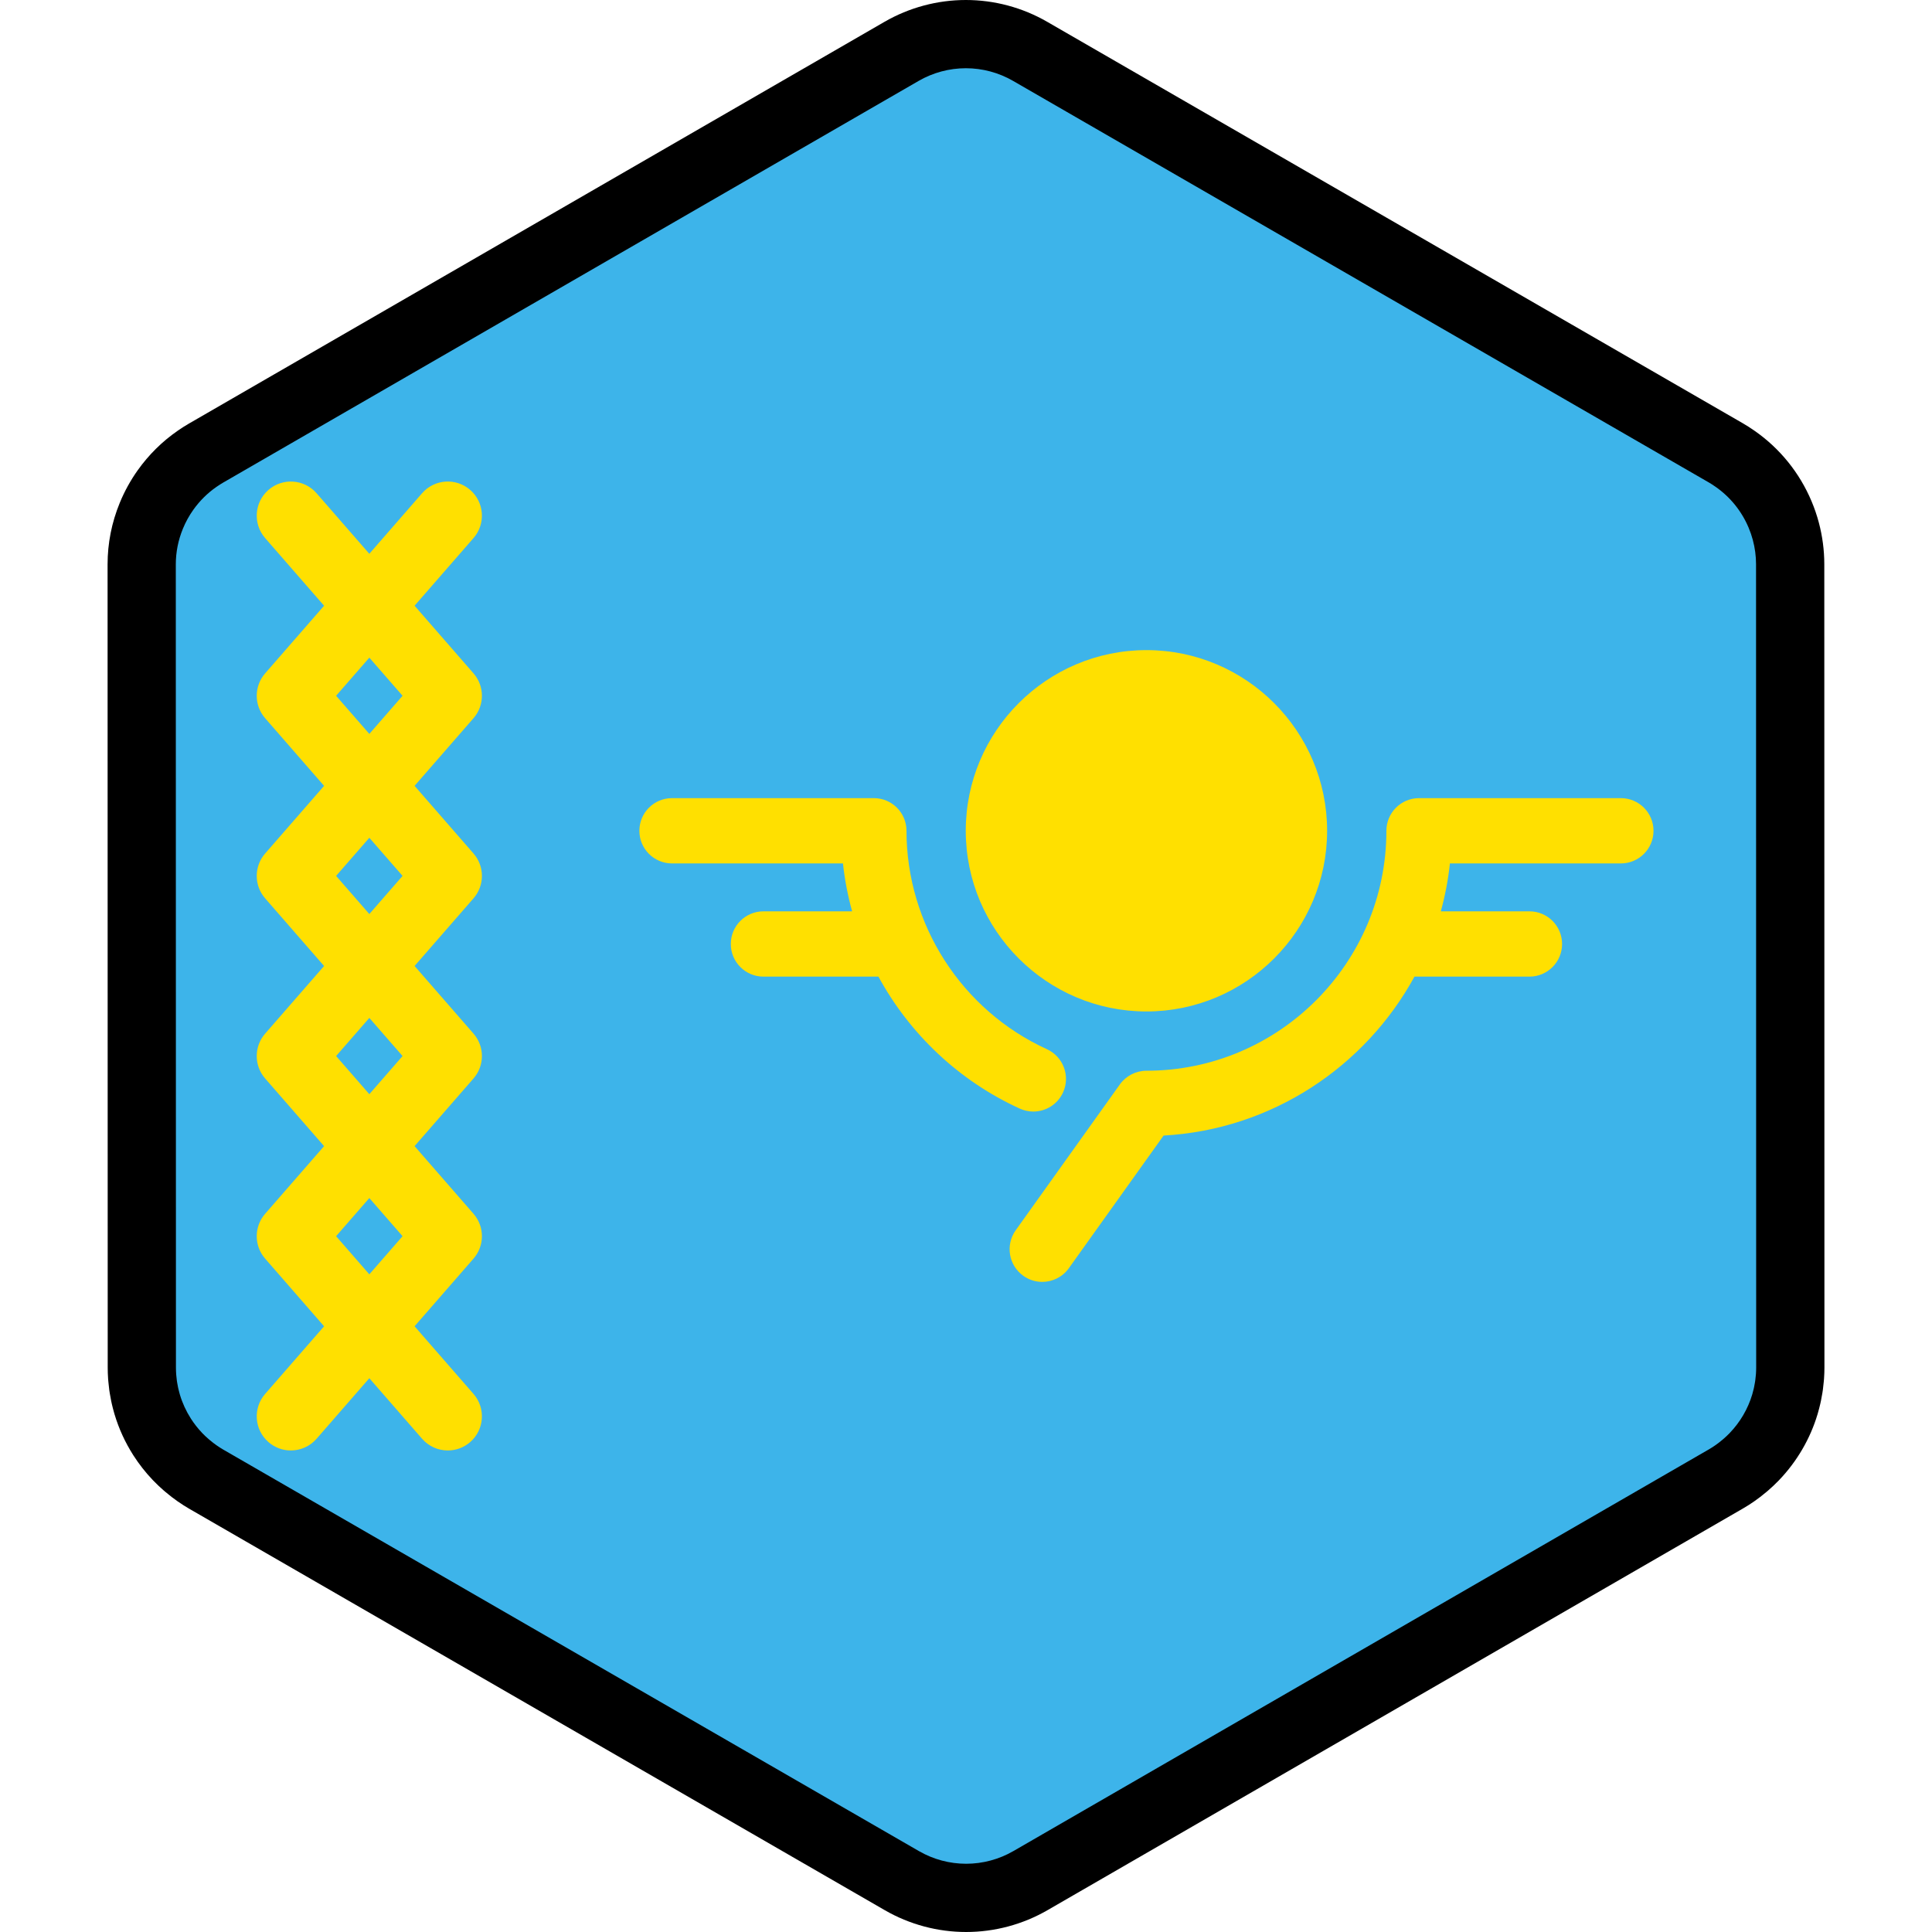 <?xml version="1.0" encoding="iso-8859-1"?>
<!-- Uploaded to: SVG Repo, www.svgrepo.com, Generator: SVG Repo Mixer Tools -->
<svg height="800px" width="800px" version="1.1" id="Layer_1" xmlns="http://www.w3.org/2000/svg" xmlns:xlink="http://www.w3.org/1999/xlink" 
	 viewBox="0 0 512 512" xml:space="preserve">
<path style="fill:#3DB4EA;" d="M473.102,371.851c0.176-0.611,0.338-1.228,0.479-1.85c0.047-0.201,0.089-0.401,0.131-0.603
	c0.113-0.541,0.213-1.085,0.3-1.634c0.037-0.237,0.076-0.474,0.11-0.711c0.076-0.545,0.131-1.093,0.18-1.643
	c0.02-0.225,0.047-0.448,0.063-0.674c0.052-0.767,0.084-1.537,0.083-2.313l0,0l0,0v-0.006l-0.006-40.904v-0.001l-0.005-26.204
	v-0.002l-0.001-4.213l-0.004-25.574l0,0l-0.008-48.824l-0.005-26.204l-0.006-40.985c-0.001-2.996-0.409-5.93-1.161-8.75
	c-0.405-1.517-0.915-2.997-1.521-4.435c-2.477-5.877-6.574-11.016-11.924-14.74c-0.784-0.545-1.584-1.071-2.421-1.554l-22.874-13.2
	l-21.414-12.358l-17.24-9.949l-65.921-38.046L304.22,31.629l-19.288-11.132l-11.953-6.898c-10.533-6.078-23.509-6.077-34.04,0.006
	l-11.872,6.857l-19.288,11.14l-25.717,14.854l0,0l-65.915,38.07l-28.89,16.686l-21.408,12.365l-11.282,6.517
	c-0.813,0.469-1.59,0.979-2.353,1.507c-3.272,2.266-6.072,5.068-8.331,8.236c-1.517,2.128-2.781,4.423-3.774,6.841
	c-1.654,4.031-2.557,8.399-2.557,12.899l0.007,40.912l0.005,26.204l0.012,73.738l0.001,4.011v0.849v0.002v0.013l0,0v0.005l0,0
	l0.005,26.2v0.001v1.863l0.002,12.617l0.004,26.497v0.006l0,0c0.001,0.773,0.033,1.539,0.084,2.304
	c0.016,0.224,0.042,0.446,0.061,0.669c0.049,0.55,0.106,1.096,0.18,1.638c0.033,0.236,0.072,0.471,0.11,0.706
	c0.086,0.546,0.184,1.087,0.297,1.626c0.043,0.201,0.086,0.403,0.131,0.603c0.14,0.615,0.298,1.222,0.471,1.825
	c0.033,0.113,0.061,0.227,0.095,0.34c0.909,3.043,2.239,5.93,3.941,8.589c0,0,0,0.001,0,0.002l0.002,0.001
	c1.172,1.832,2.517,3.551,4.026,5.137c0.049,0.052,0.098,0.106,0.147,0.158c0.71,0.735,1.454,1.439,2.233,2.113
	c0.125,0.108,0.256,0.213,0.382,0.321c0.786,0.661,1.594,1.3,2.444,1.89c0.784,0.545,1.584,1.07,2.421,1.554l22.552,13.015
	l21.414,12.359l17.561,10.135l91.644,52.89l19.288,11.132l11.953,6.898c10.533,6.078,23.509,6.077,34.04-0.006l11.872-6.857
	l19.288-11.14l25.717-14.853l55.554-32.086l10.363-5.985l26.36-15.224l21.408-12.365l13.813-7.978
	c0.813-0.469,1.59-0.979,2.352-1.507c0.851-0.59,1.66-1.226,2.446-1.883c0.129-0.107,0.259-0.213,0.386-0.323
	c0.779-0.671,1.526-1.374,2.236-2.11c0.046-0.048,0.09-0.098,0.136-0.146c3.725-3.891,6.475-8.609,8.019-13.765
	C473.044,372.067,473.072,371.958,473.102,371.851z"/>
<g>
	<path style="fill:#FFE000;" d="M255.937,220.168c0-26.402,21.48-47.882,47.882-47.882s47.881,21.479,47.881,47.882
		c0,26.402-21.479,47.881-47.881,47.881C277.417,268.049,255.937,246.57,255.937,220.168z M270.25,293.789
		c1.165,0.533,2.386,0.785,3.589,0.785c3.285,0,6.424-1.879,7.877-5.062c1.984-4.347,0.07-9.48-4.277-11.466
		c-22.605-10.322-37.21-33.04-37.21-57.879c0-4.779-3.875-8.653-8.653-8.653h-53.483c-4.78,0-8.653,3.875-8.653,8.653
		c0,4.779,3.873,8.653,8.653,8.653h45.299c0.467,4.319,1.289,8.559,2.426,12.692h-23.494c-4.78,0-8.653,3.875-8.653,8.653
		c0,4.779,3.873,8.653,8.653,8.653h30.471C241.027,273.934,254.016,286.377,270.25,293.789z M429.542,211.514h-53.48
		c-4.78,0-8.653,3.875-8.653,8.653c0,35.064-28.526,63.59-63.59,63.59c-2.793,0-5.418,1.35-7.041,3.624l-27.606,38.65
		c-2.779,3.889-1.877,9.293,2.011,12.072c1.525,1.089,3.283,1.612,5.022,1.612c2.7,0,5.361-1.26,7.05-3.624l25.109-35.153
		c28.696-1.597,53.431-18.23,66.484-42.12h30.467c4.78,0,8.653-3.875,8.653-8.653c0-4.779-3.873-8.653-8.653-8.653h-23.481
		c1.127-4.112,1.943-8.348,2.409-12.692h45.3c4.78,0,8.654-3.875,8.654-8.653C438.196,215.388,434.322,211.514,429.542,211.514z"/>
	<path style="fill:#FFE000;" d="M125.488,273.923l-15.62-17.928l15.62-17.93c2.966-3.404,2.966-8.475,0-11.879l-15.621-17.93
		l15.621-17.93c2.966-3.404,2.966-8.475-0.001-11.879l-15.62-17.928l15.62-17.928c3.281-3.765,2.888-9.475-0.878-12.757
		c-3.765-3.28-9.475-2.888-12.756,0.878l-13.979,16.047l-13.978-16.043c-3.28-3.766-8.992-4.158-12.756-0.878
		c-3.765,3.28-4.158,8.991-0.878,12.757l15.621,17.928l-15.621,17.928c-2.967,3.404-2.967,8.475-0.001,11.879l15.621,17.93
		l-15.621,17.93c-2.966,3.404-2.966,8.475,0,11.879l15.62,17.93l-15.62,17.928c-2.966,3.404-2.966,8.474,0,11.878l15.622,17.932
		l-15.622,17.932c-2.966,3.404-2.966,8.474,0,11.878l15.622,17.932l-15.622,17.928c-3.28,3.765-2.887,9.475,0.879,12.757
		c1.714,1.492,3.829,2.224,5.936,2.224c2.523,0,5.033-1.051,6.821-3.103l13.978-16.045l13.978,16.045
		c1.788,2.053,4.298,3.103,6.821,3.103c2.106,0,4.223-0.732,5.936-2.224c3.765-3.28,4.158-8.991,0.879-12.757l-15.622-17.932
		l15.622-17.932c2.966-3.404,2.966-8.474,0-11.878l-15.622-17.932l15.622-17.932C128.454,282.397,128.454,277.326,125.488,273.923z
		 M89.072,184.389l8.804-10.105l8.804,10.105l-8.804,10.105L89.072,184.389z M89.072,232.125l8.804-10.105l8.804,10.105
		l-8.804,10.105L89.072,232.125z M106.679,327.604l-8.805,10.107l-8.805-10.107l8.805-10.107L106.679,327.604z M89.072,279.863
		l8.804-10.105l8.804,10.105l-8.804,10.106L89.072,279.863z"/>
</g>
<path d="M256.035,512L256.035,512c-7.55,0-14.995-1.995-21.534-5.768L50.09,399.803c-0.975-0.563-1.947-1.186-3.062-1.96
	c-0.986-0.687-1.999-1.468-3.097-2.391l-0.481-0.405c-0.984-0.851-1.934-1.75-2.826-2.675c-0.047-0.049-0.169-0.178-0.215-0.228
	c-1.87-1.963-3.585-4.151-5.069-6.474c-0.013-0.019-0.025-0.037-0.036-0.057c-2.148-3.368-3.814-7.009-4.952-10.82
	c-0.031-0.105-0.075-0.254-0.115-0.403c-0.227-0.794-0.427-1.562-0.604-2.339c-0.057-0.246-0.111-0.5-0.164-0.756
	c-0.145-0.687-0.271-1.379-0.381-2.076c-0.055-0.35-0.096-0.606-0.133-0.866c-0.096-0.71-0.17-1.401-0.229-2.094l-0.013-0.127
	c-0.025-0.24-0.047-0.48-0.064-0.721c-0.071-1.036-0.105-1.99-0.105-2.917l-0.036-212.917c0-5.608,1.087-11.103,3.234-16.332
	c1.26-3.066,2.866-5.977,4.776-8.658c2.913-4.083,6.459-7.589,10.545-10.419c1.093-0.757,2.041-1.361,2.985-1.906L234.416,5.776
	C240.959,1.998,248.41,0,255.964,0c7.55,0,14.995,1.995,21.534,5.768l184.411,106.428c0.98,0.565,1.953,1.189,3.066,1.964
	c6.692,4.656,11.911,11.104,15.091,18.646c0.778,1.846,1.425,3.736,1.928,5.623c0.97,3.638,1.464,7.366,1.464,11.075l0.035,212.911
	c0.001,0.911-0.033,1.872-0.105,2.931c-0.016,0.241-0.037,0.48-0.063,0.72l-0.014,0.145c-0.06,0.685-0.134,1.375-0.227,2.063
	c-0.039,0.278-0.078,0.533-0.119,0.786l-0.02,0.123c-0.111,0.696-0.236,1.384-0.379,2.067c-0.055,0.262-0.11,0.515-0.168,0.769
	c-0.181,0.79-0.385,1.57-0.609,2.344c-0.04,0.152-0.088,0.321-0.14,0.487c-1.92,6.413-5.43,12.439-10.124,17.344l-0.153,0.162
	c-0.911,0.941-1.864,1.84-2.85,2.689l-0.475,0.398c-1.103,0.923-2.117,1.702-3.107,2.388c-1.096,0.758-2.043,1.363-2.987,1.908
	l-184.37,106.487C271.04,510.002,263.589,512,256.035,512z M50.601,375.97c0.856,1.333,1.842,2.588,2.929,3.73
	c0.034,0.035,0.139,0.148,0.172,0.183c0.452,0.469,1.004,0.992,1.577,1.486l0.262,0.217c0.706,0.593,1.277,1.036,1.814,1.41
	c0.686,0.477,1.251,0.841,1.777,1.144l184.41,106.428c3.793,2.189,8.114,3.347,12.495,3.347c4.383,0,8.707-1.159,12.504-3.351
	l184.371-106.488c0.509-0.294,1.057-0.646,1.731-1.111c0.53-0.368,1.119-0.822,1.787-1.382l0.289-0.241
	c0.573-0.493,1.126-1.014,1.639-1.546l0.083-0.09c2.739-2.863,4.775-6.353,5.903-10.114l0.061-0.222
	c0.137-0.477,0.257-0.929,0.362-1.388l0.095-0.441c0.081-0.392,0.155-0.793,0.219-1.197l0.083-0.533
	c0.052-0.38,0.093-0.786,0.128-1.192l0.051-0.52c0.036-0.533,0.063-1.096,0.061-1.662l-0.035-212.93
	c0-2.137-0.287-4.296-0.854-6.421c-0.291-1.09-0.667-2.186-1.119-3.26c-1.847-4.378-4.875-8.124-8.756-10.824
	c-0.686-0.477-1.25-0.841-1.777-1.145L268.459,21.429c-3.794-2.189-8.114-3.347-12.495-3.347c-4.383,0-8.707,1.16-12.504,3.351
	L59.087,127.924c-0.509,0.294-1.057,0.646-1.731,1.111c-2.36,1.635-4.418,3.672-6.114,6.05c-1.107,1.553-2.04,3.245-2.773,5.028
	c-1.247,3.038-1.879,6.223-1.879,9.463l0.036,212.909c0,0.576,0.025,1.139,0.063,1.7l0.047,0.475
	c0.037,0.418,0.077,0.822,0.131,1.221l0.078,0.5c0.066,0.417,0.137,0.809,0.219,1.198l0.095,0.441
	c0.105,0.46,0.222,0.908,0.35,1.353l0.075,0.268c0.655,2.193,1.629,4.315,2.886,6.28C50.581,375.939,50.59,375.955,50.601,375.97z"
	/>
</svg>